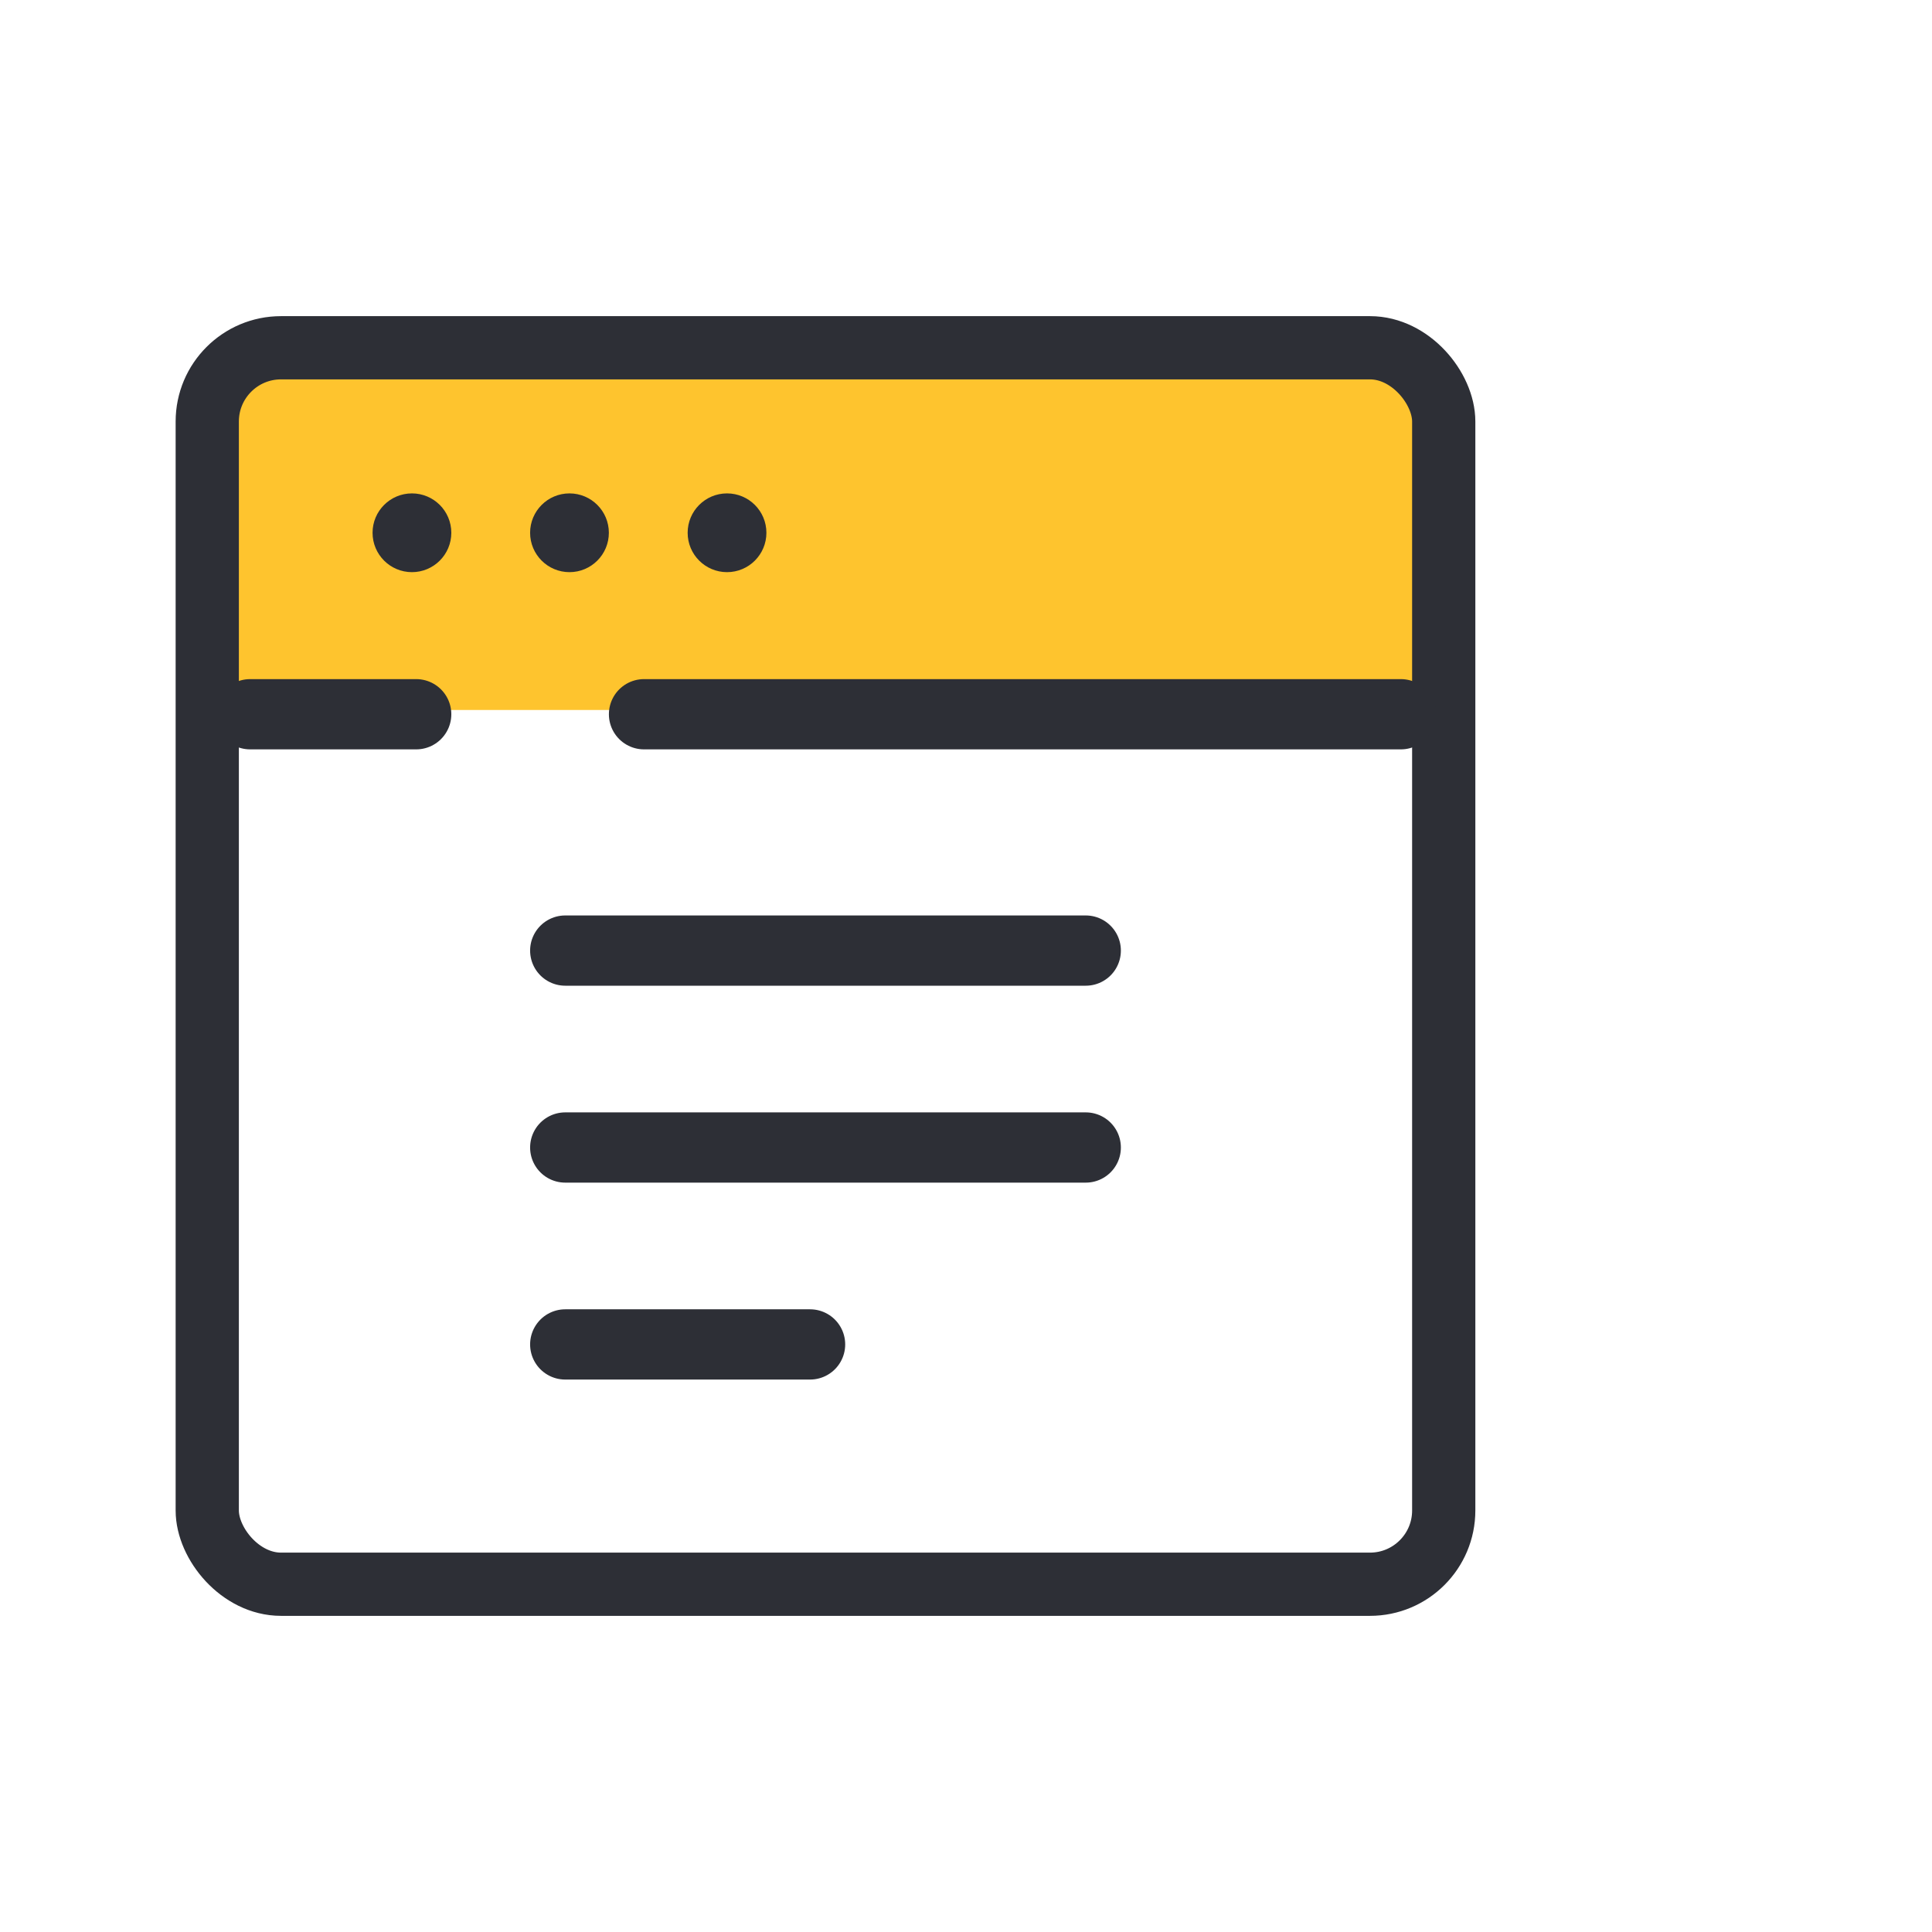 <svg width="55" height="55" viewBox="0 0 55 55" fill="none" xmlns="http://www.w3.org/2000/svg">
<rect x="6.121" y="10.121" width="34.758" height="10.091" rx="2" fill="#FEC42E"/>
<rect x="5.9" y="9.9" width="35.2" height="35.2" rx="2.1" stroke="#2D2F36" stroke-width="1.8"/>
<line x1="7.121" y1="20.333" x2="11.848" y2="20.333" stroke="#2D2F36" stroke-width="2" stroke-linecap="round"/>
<line x1="18.334" y1="20.333" x2="39.879" y2="20.333" stroke="#2D2F36" stroke-width="2" stroke-linecap="round"/>
<line x1="16.091" y1="27.061" x2="30.909" y2="27.061" stroke="#2D2F36" stroke-width="2" stroke-linecap="round"/>
<line x1="16.091" y1="32.667" x2="30.909" y2="32.667" stroke="#2D2F36" stroke-width="2" stroke-linecap="round"/>
<line x1="16.091" y1="38.273" x2="23.061" y2="38.273" stroke="#2D2F36" stroke-width="2" stroke-linecap="round"/>
<circle cx="11.727" cy="15.167" r="1.121" fill="#2D2F36"/>
<circle cx="16.212" cy="15.167" r="1.121" fill="#2D2F36"/>
<circle cx="20.697" cy="15.167" r="1.121" fill="#2D2F36"/>
</svg>

